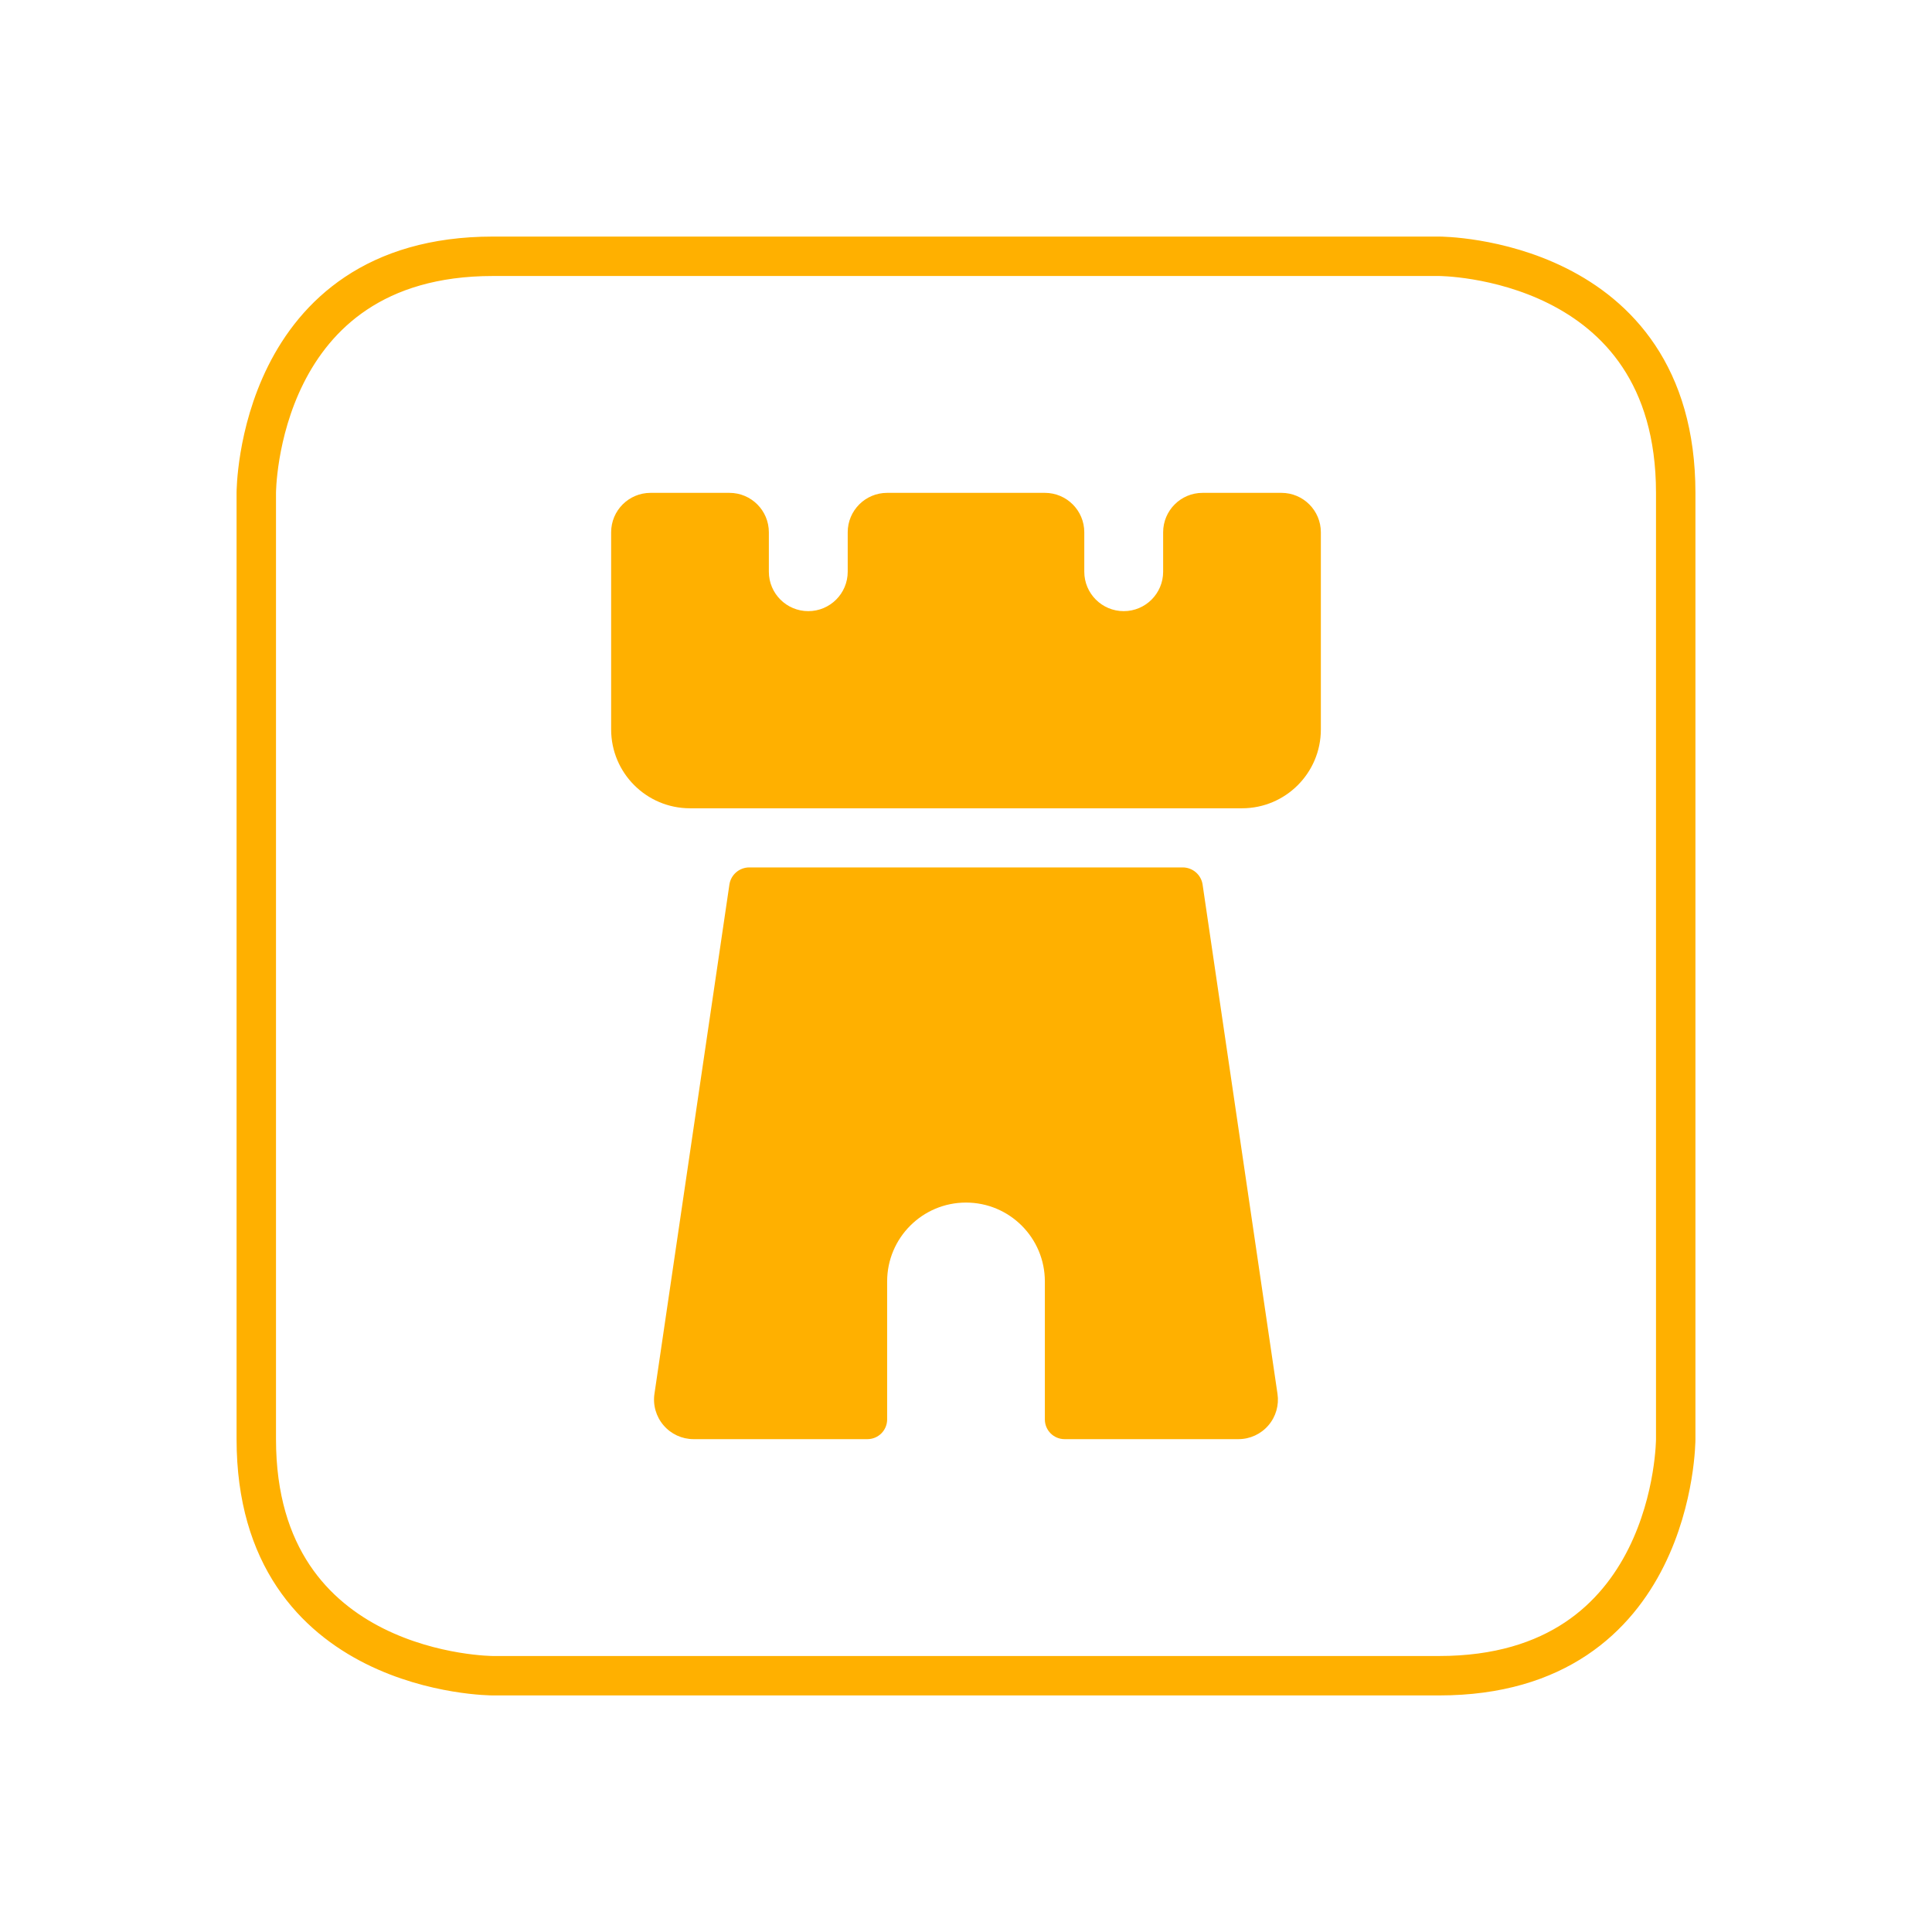 <?xml version="1.0" encoding="utf-8" standalone="yes"?>
<!DOCTYPE svg PUBLIC "-//W3C//DTD SVG 1.1//EN" "http://www.w3.org/Graphics/SVG/1.1/DTD/svg11.dtd">
<svg width="98" height="98" viewBox="0 0 98 98" style="fill:none;stroke:none;fill-rule:evenodd;clip-rule:evenodd;stroke-linecap:round;stroke-linejoin:round;stroke-miterlimit:1.5;" version="1.1" xmlns="http://www.w3.org/2000/svg" xmlns:xlink="http://www.w3.org/1999/xlink"><g id="items" style="isolation: isolate"><g id="blend" style="mix-blend-mode: normal"><g id="g-root-ic_towe_zqxjag5299mq-fill" data-item-order="999997696" transform="translate(15, 15)"><g id="ic_towe_zqxjag5299mq-fill" stroke="none" fill="#ffb000"><g><path d="M 45 29L 23 29C 22.501 29.004 22.078 29.367 22 29.86L 18.2 55.68C 18.107 56.261 18.276 56.854 18.66 57.3C 19.04 57.744 19.595 58 20.18 58L 29 58C 29.552 58 30 57.552 30 57L 30 50C 30 47.791 31.791 46 34 46C 36.209 46 38 47.791 38 50L 38 57C 38 57.552 38.448 58 39 58L 47.82 58C 48.405 58 48.96 57.744 49.34 57.3C 49.719 56.859 49.886 56.275 49.8 55.7L 46 29.86C 45.922 29.367 45.499 29.004 45 29ZM 50 10L 46 10C 44.895 10 44 10.895 44 12L 44 14C 44 15.105 43.105 16 42 16C 40.895 16 40 15.105 40 14L 40 12C 40 10.895 39.105 10 38 10L 30 10C 28.895 10 28 10.895 28 12L 28 14C 28 15.105 27.105 16 26 16C 24.895 16 24 15.105 24 14L 24 12C 24 10.895 23.105 10 22 10L 18 10C 16.895 10 16 10.895 16 12L 16 22C 16 24.209 17.791 26 20 26L 48 26C 50.209 26 52 24.209 52 22L 52 12C 52 10.895 51.105 10 50 10Z"></path></g></g></g><g id="g-root-ro_1ut18fc5w58g5-fill" data-item-order="1000000000" transform="translate(3, 3)"></g><g id="g-root-ic_towe_zqxjag5299mq-stroke" data-item-order="999997696" transform="translate(15, 15)"></g><g id="g-root-ro_1ut18fc5w58g5-stroke" data-item-order="1000000000" transform="translate(3, 3)"><g id="ro_1ut18fc5w58g5-stroke" fill="none" stroke-linecap="round" stroke-linejoin="round" stroke-miterlimit="4" stroke="#ffb000" stroke-width="2"><g><path d="M 22 10L 70 10C 70 10 82 10 82 22L 82 70C 82 70 82 82 70 82L 22 82C 22 82 10 82 10 70L 10 22C 10 22 10 10 22 10"></path></g></g></g></g></g></svg>
